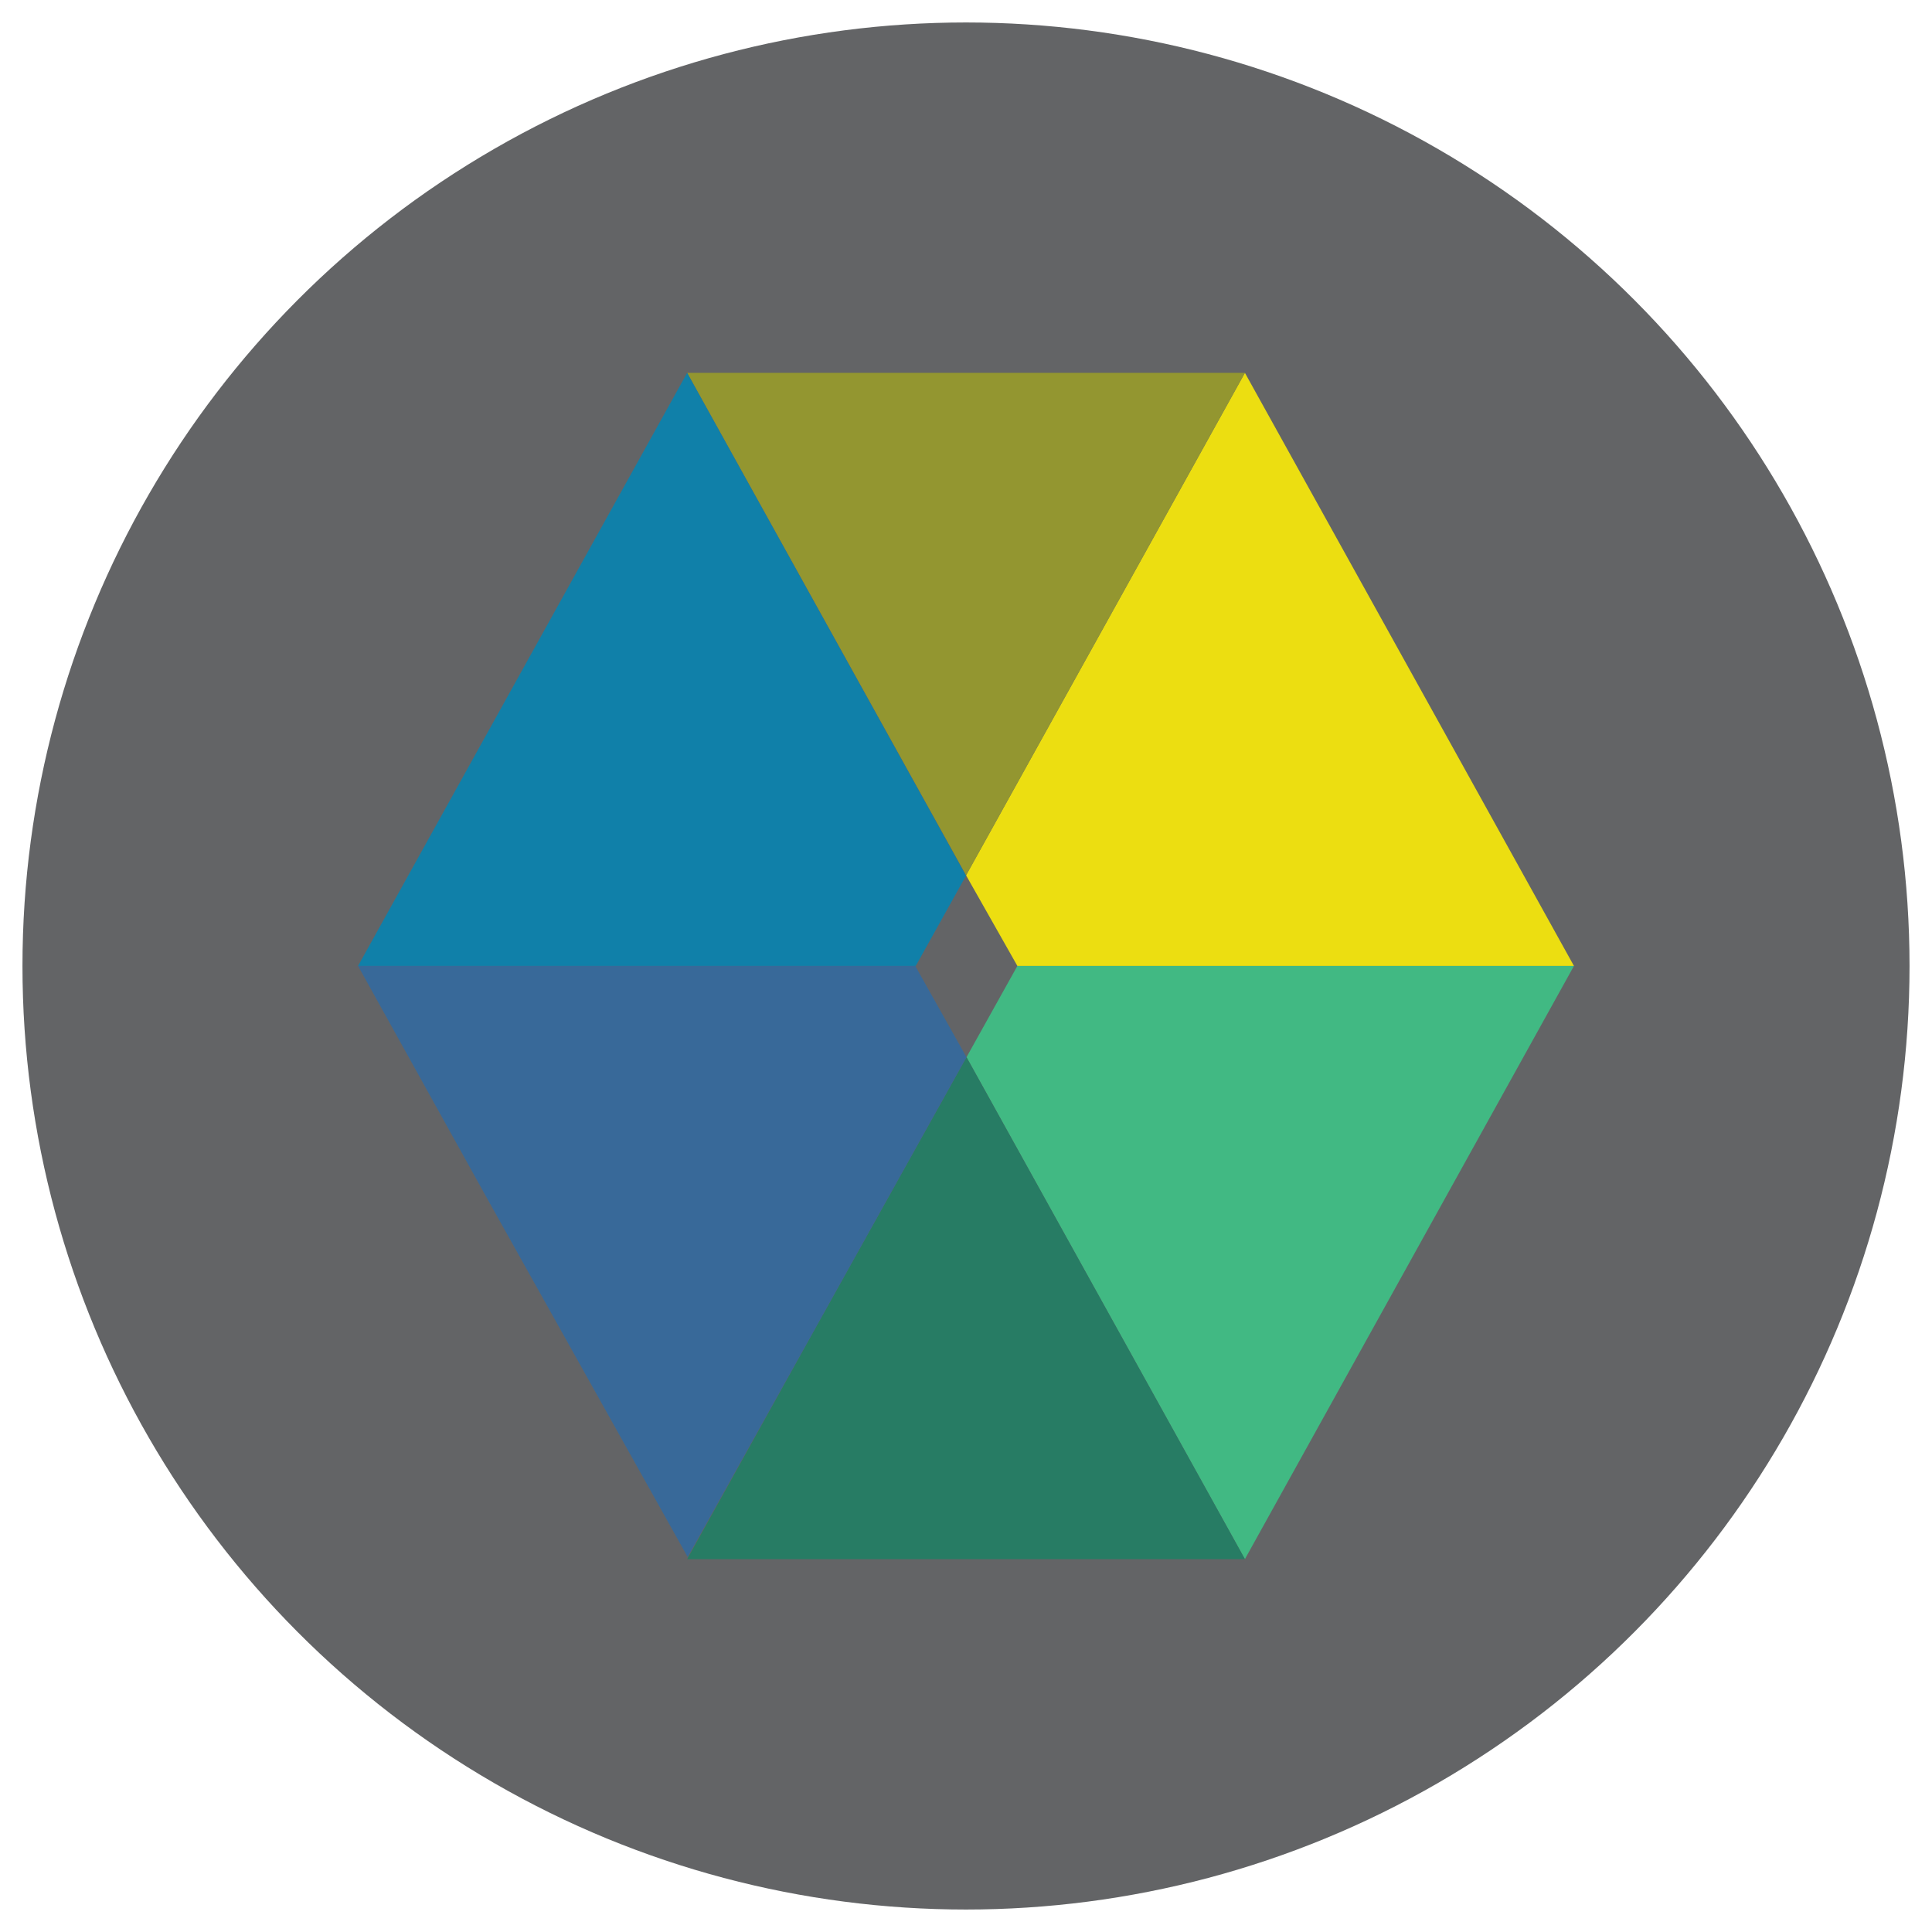 <?xml version="1.0" encoding="utf-8"?>
<!-- Generator: Adobe Illustrator 15.0.0, SVG Export Plug-In . SVG Version: 6.00 Build 0)  -->
<!DOCTYPE svg PUBLIC "-//W3C//DTD SVG 1.1//EN" "http://www.w3.org/Graphics/SVG/1.1/DTD/svg11.dtd">
<svg version="1.1" id="Layer_1" xmlns="http://www.w3.org/2000/svg" xmlns:xlink="http://www.w3.org/1999/xlink" x="0px" y="0px"
	 width="86px" height="86px" viewBox="0 0 86 86" enable-background="new 0 0 86 86" xml:space="preserve">
<g>
	<circle fill="#636466" cx="43" cy="43" r="42"/>
	<g>
		<polygon fill-rule="evenodd" clip-rule="evenodd" fill="#ECDE11" points="55.415,16.597 43.003,38.964 45.287,42.997 
			70.062,42.997 65.425,34.637 		"/>
		<path fill-rule="evenodd" clip-rule="evenodd" fill="#41B983" d="M70.062,42.997H45.287l-2.265,4.063l0.064,0.112l12.329,22.23
			L70.062,42.997L70.062,42.997z M45.267,42.95L45.267,42.95l0.021,0.047L45.267,42.95z"/>
		<polygon fill-rule="evenodd" clip-rule="evenodd" fill="#939630" points="55.415,16.597 30.589,16.597 43.003,38.964 		"/>
		<polygon fill-rule="evenodd" clip-rule="evenodd" fill="#277C64" points="43.022,47.06 36.27,59.168 30.589,69.402 55.415,69.402 
			43.086,47.174 		"/>
		<polygon fill-rule="evenodd" clip-rule="evenodd" fill="#1080A9" points="30.587,16.597 15.938,42.997 40.714,42.997 
			40.741,43.037 43.001,38.979 		"/>
		<polygon fill-rule="evenodd" clip-rule="evenodd" fill="#386999" points="40.741,42.95 40.714,42.997 15.938,42.997 
			21.731,53.432 30.611,69.308 36.271,59.166 43.022,47.06 40.741,42.997 40.756,42.977 		"/>
	</g>
</g>
</svg>
